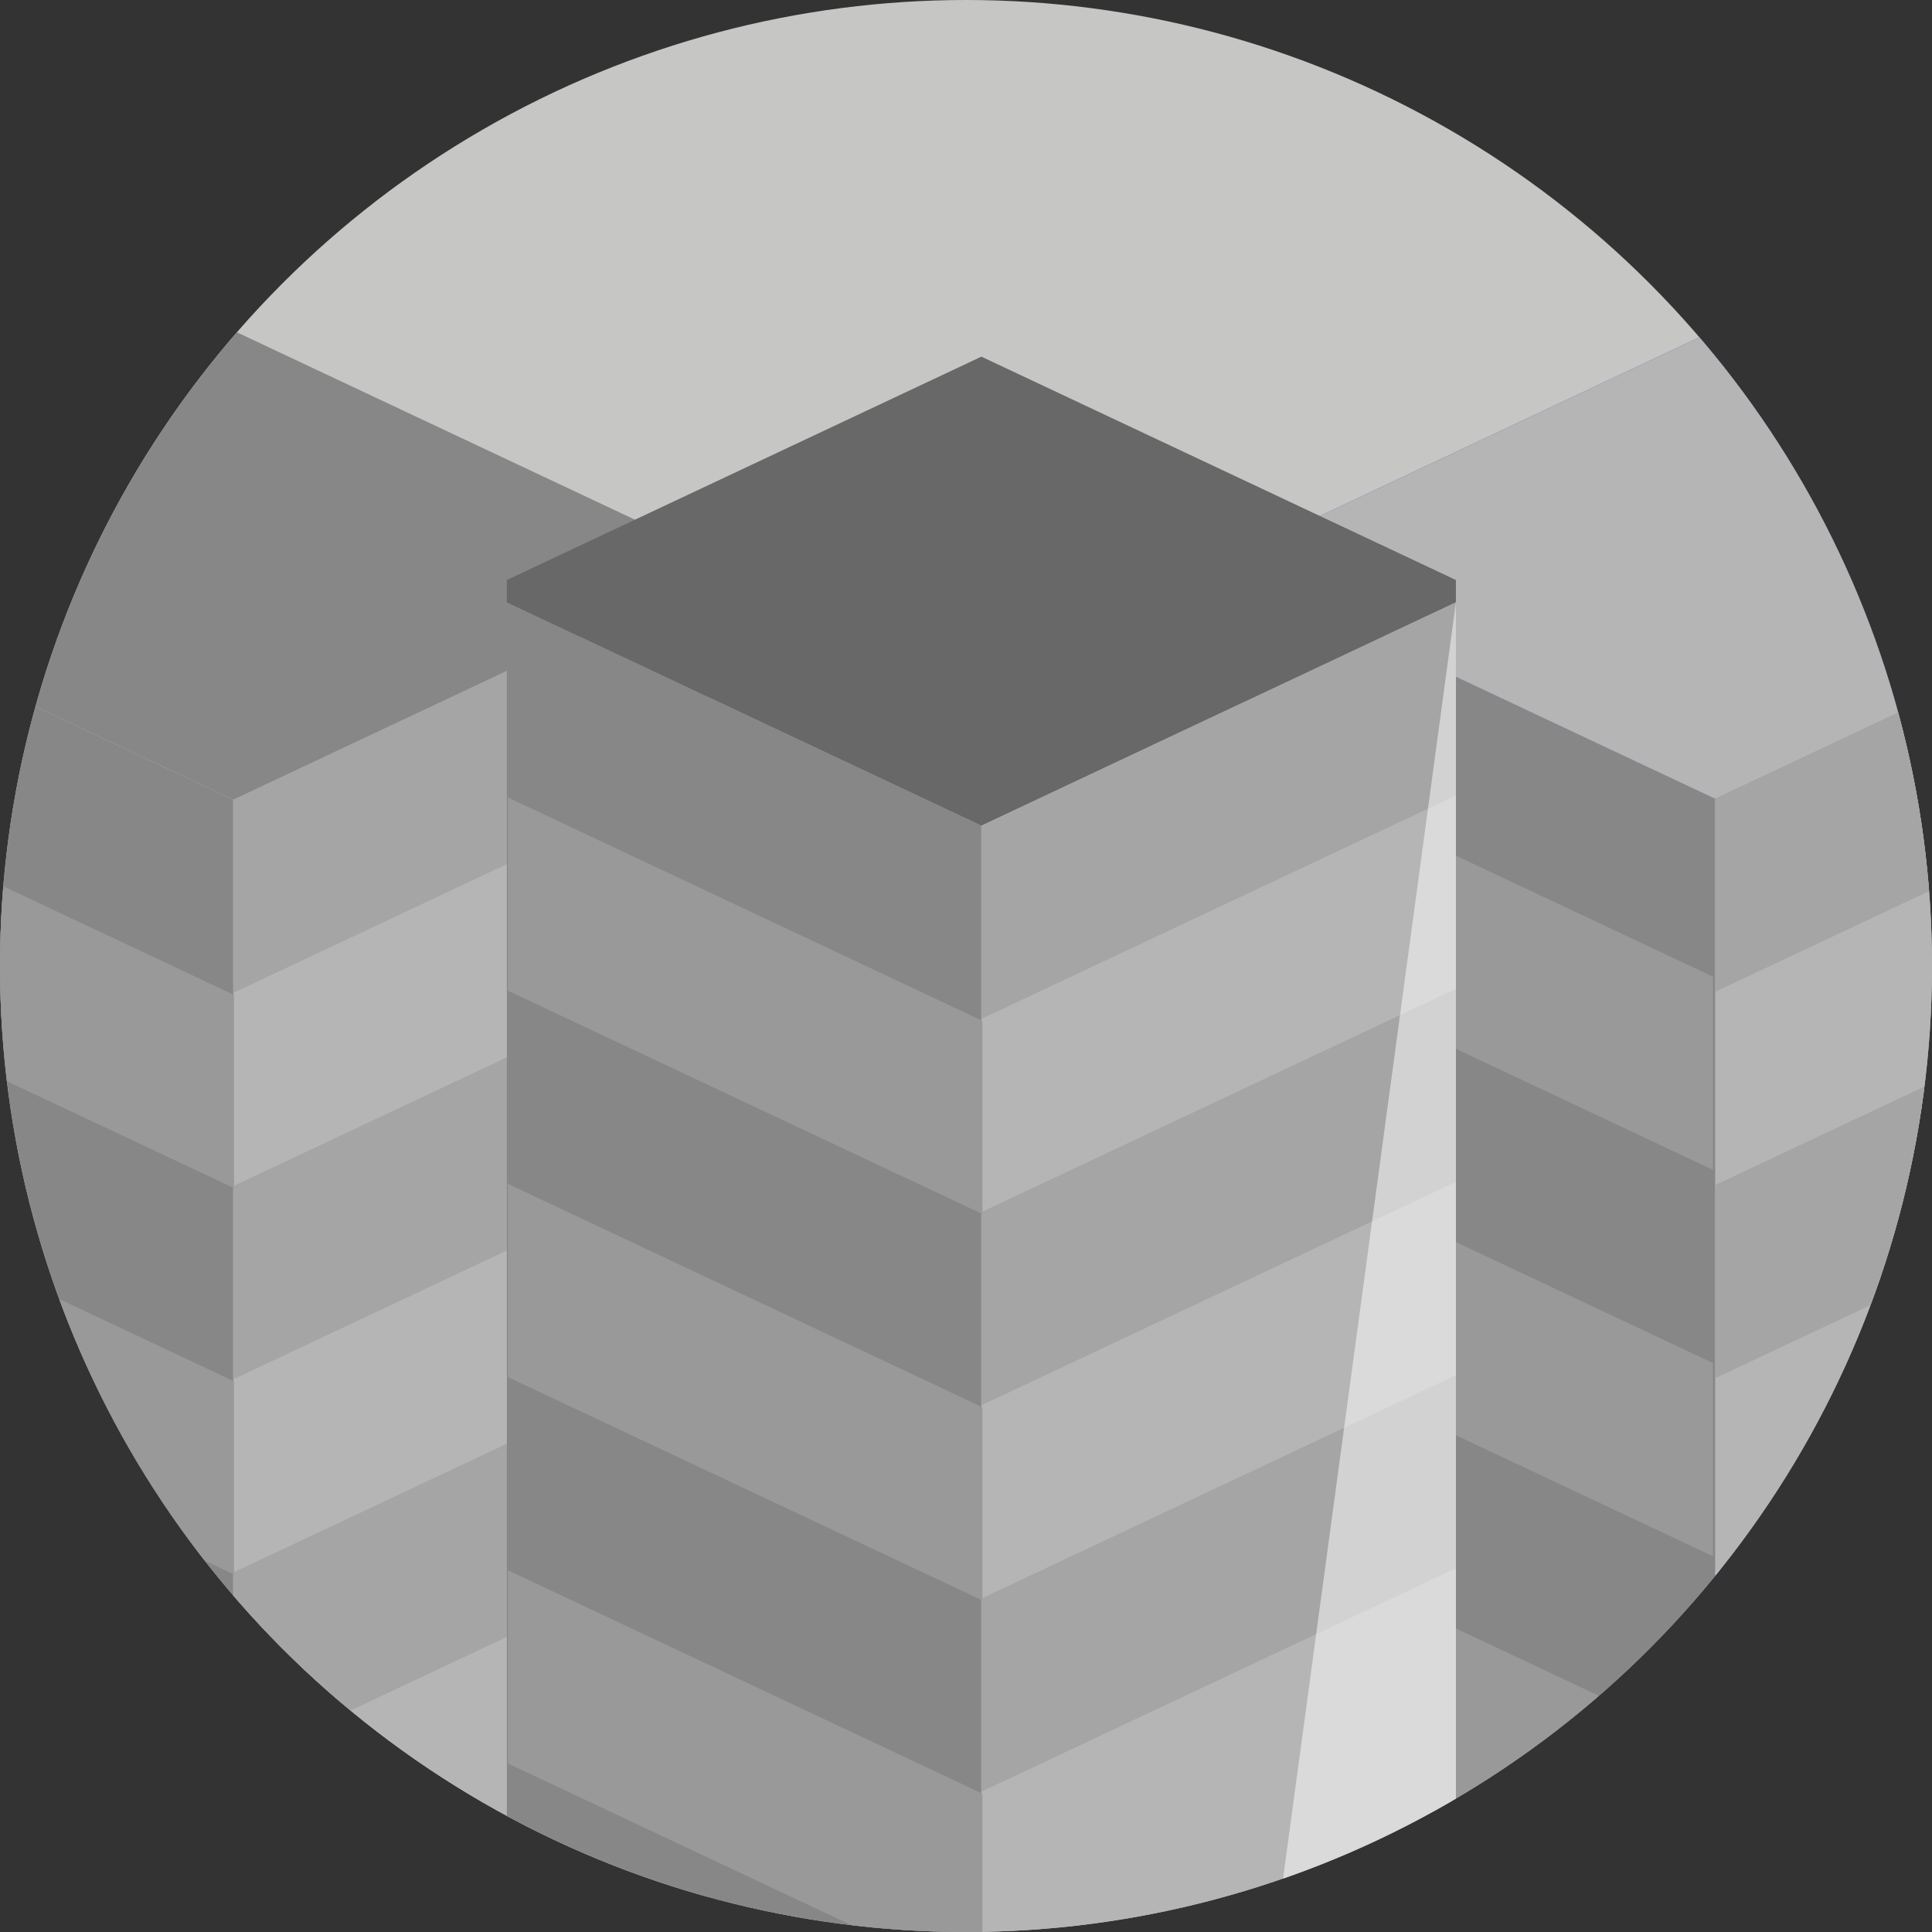<svg id="Layer_1" data-name="Layer 1" xmlns="http://www.w3.org/2000/svg" xmlns:xlink="http://www.w3.org/1999/xlink" viewBox="0 0 200 200">
  <rect x="0" y="0" width="200" height="200" fill="#333333" stroke="none"/>
  <defs>
    <style>
      .cls-1 {
        fill: none;
      }

      .cls-2 {
        fill: #c6c6c5;
      }

      .cls-3 {
        clip-path: url(#clip-path);
      }

      .cls-4 {
        fill: #878787;
      }

      .cls-5 {
        fill: #b5b5b6;
      }

      .cls-6 {
        fill: #3558a7;
      }

      .cls-7 {
        fill: #999;
      }

      .cls-8 {
        fill: #a6a5a5;
      }

      .cls-9 {
        fill: #b1cce9;
      }

      .cls-11, .cls-9 {
        opacity: 0.5;
      }

      .cls-10 {
        fill: #686868;
      }

      .cls-11 {
        fill: #fff;
      }
    </style>
    <clipPath id="clip-path">
      <circle class="cls-1" cx="100" cy="100" r="100"/>
    </clipPath>
  </defs>
  <title>1business</title>
  <circle class="cls-2" cx="100" cy="100" r="100"/>
  <g class="cls-3">
    <g>
      <path class="cls-4" d="M128.453,59.576V204.335a127.564,127.564,0,0,0,49.124,9.776V82.7Z"/>
      <path class="cls-5" d="M177.576,214.111A127.564,127.564,0,0,0,226.7,204.335V59.576L177.576,82.7Z"/>
      <polygon class="cls-6" points="226.7 59.577 177.576 82.7 128.453 59.577 128.453 57.264 177.576 34.141 226.7 57.264 226.7 59.577"/>
      <polygon class="cls-5" points="226.7 59.577 177.576 82.7 128.453 59.577 128.453 57.264 177.576 34.141 226.7 57.264 226.7 59.577"/>
      <polygon class="cls-7" points="177.326 121.103 128.203 97.98 128.203 77.98 177.326 101.103 177.326 121.103"/>
      <polygon class="cls-7" points="128.203 117.98 177.326 141.103 177.326 161.103 128.203 137.98 128.203 117.98"/>
      <polygon class="cls-7" points="177.326 201.103 128.203 177.98 128.203 157.98 177.326 181.103 177.326 201.103"/>
      <polygon class="cls-8" points="177.576 102.664 226.7 79.541 226.7 59.541 177.576 82.664 177.576 102.664"/>
      <polygon class="cls-8" points="226.7 99.541 177.576 122.664 177.576 142.664 226.7 119.541 226.7 99.541"/>
      <polygon class="cls-9" points="177.576 182.664 226.7 159.541 226.7 139.541 177.576 162.664 177.576 182.664"/>
    </g>
    <g>
      <path class="cls-4" d="M-24.947,59.672V204.431a127.565,127.565,0,0,0,49.124,9.776V82.796Z"/>
      <path class="cls-5" d="M24.177,214.207a127.565,127.565,0,0,0,49.124-9.776V59.672L24.177,82.796Z"/>
      <polygon class="cls-4" points="73.301 59.673 24.177 82.796 -24.947 59.673 -24.947 57.36 24.177 34.237 73.301 57.36 73.301 59.673"/>
      <polygon class="cls-8" points="24.124 102.796 73.247 79.673 73.247 59.673 24.124 82.796 24.124 102.796"/>
      <polygon class="cls-8" points="73.247 99.673 24.124 122.796 24.124 142.796 73.247 119.673 73.247 99.673"/>
      <polygon class="cls-8" points="24.124 182.796 73.247 159.673 73.247 139.673 24.124 162.796 24.124 182.796"/>
      <polygon class="cls-7" points="24.23 122.994 -24.894 99.871 -24.894 79.871 24.23 102.994 24.23 122.994"/>
      <polygon class="cls-7" points="-24.894 119.871 24.23 142.994 24.23 162.994 -24.894 139.871 -24.894 119.871"/>
      <polygon class="cls-9" points="24.23 202.994 -24.894 179.871 -24.894 159.871 24.23 182.994 24.23 202.994"/>
    </g>
    <g>
      <path class="cls-4" d="M52.469,62.355V207.113a127.564,127.564,0,0,0,49.124,9.776V85.478Z"/>
      <path class="cls-5" d="M101.592,216.889a127.565,127.565,0,0,0,49.124-9.776V62.355L101.592,85.478Z"/>
      <line class="cls-9" x1="150.716" y1="62.355" x2="101.592" y2="85.478"/>
      <polygon class="cls-10" points="150.716 62.355 101.592 85.478 52.469 62.355 52.469 60.043 101.592 36.92 150.716 60.043 150.716 62.355"/>
    </g>
    <polygon class="cls-8" points="101.592 105.478 150.716 82.355 150.716 62.355 101.592 85.478 101.592 105.478"/>
    <polygon class="cls-8" points="150.716 102.355 101.592 125.478 101.592 145.478 150.716 122.355 150.716 102.355"/>
    <polygon class="cls-8" points="101.592 185.478 150.716 162.355 150.716 142.355 101.592 165.478 101.592 185.478"/>
    <polygon class="cls-7" points="101.699 125.676 52.575 102.553 52.575 82.553 101.699 105.676 101.699 125.676"/>
    <polygon class="cls-7" points="52.575 122.553 101.699 145.676 101.699 165.676 52.575 142.553 52.575 122.553"/>
    <polygon class="cls-7" points="101.699 205.676 52.575 182.553 52.575 162.553 101.699 185.676 101.699 205.676"/>
  </g>
  <path class="cls-11" d="M150.716,186.195h0V62.355L132.82,194.483A99.503,99.503,0,0,0,150.716,186.195Z"/>
</svg>
